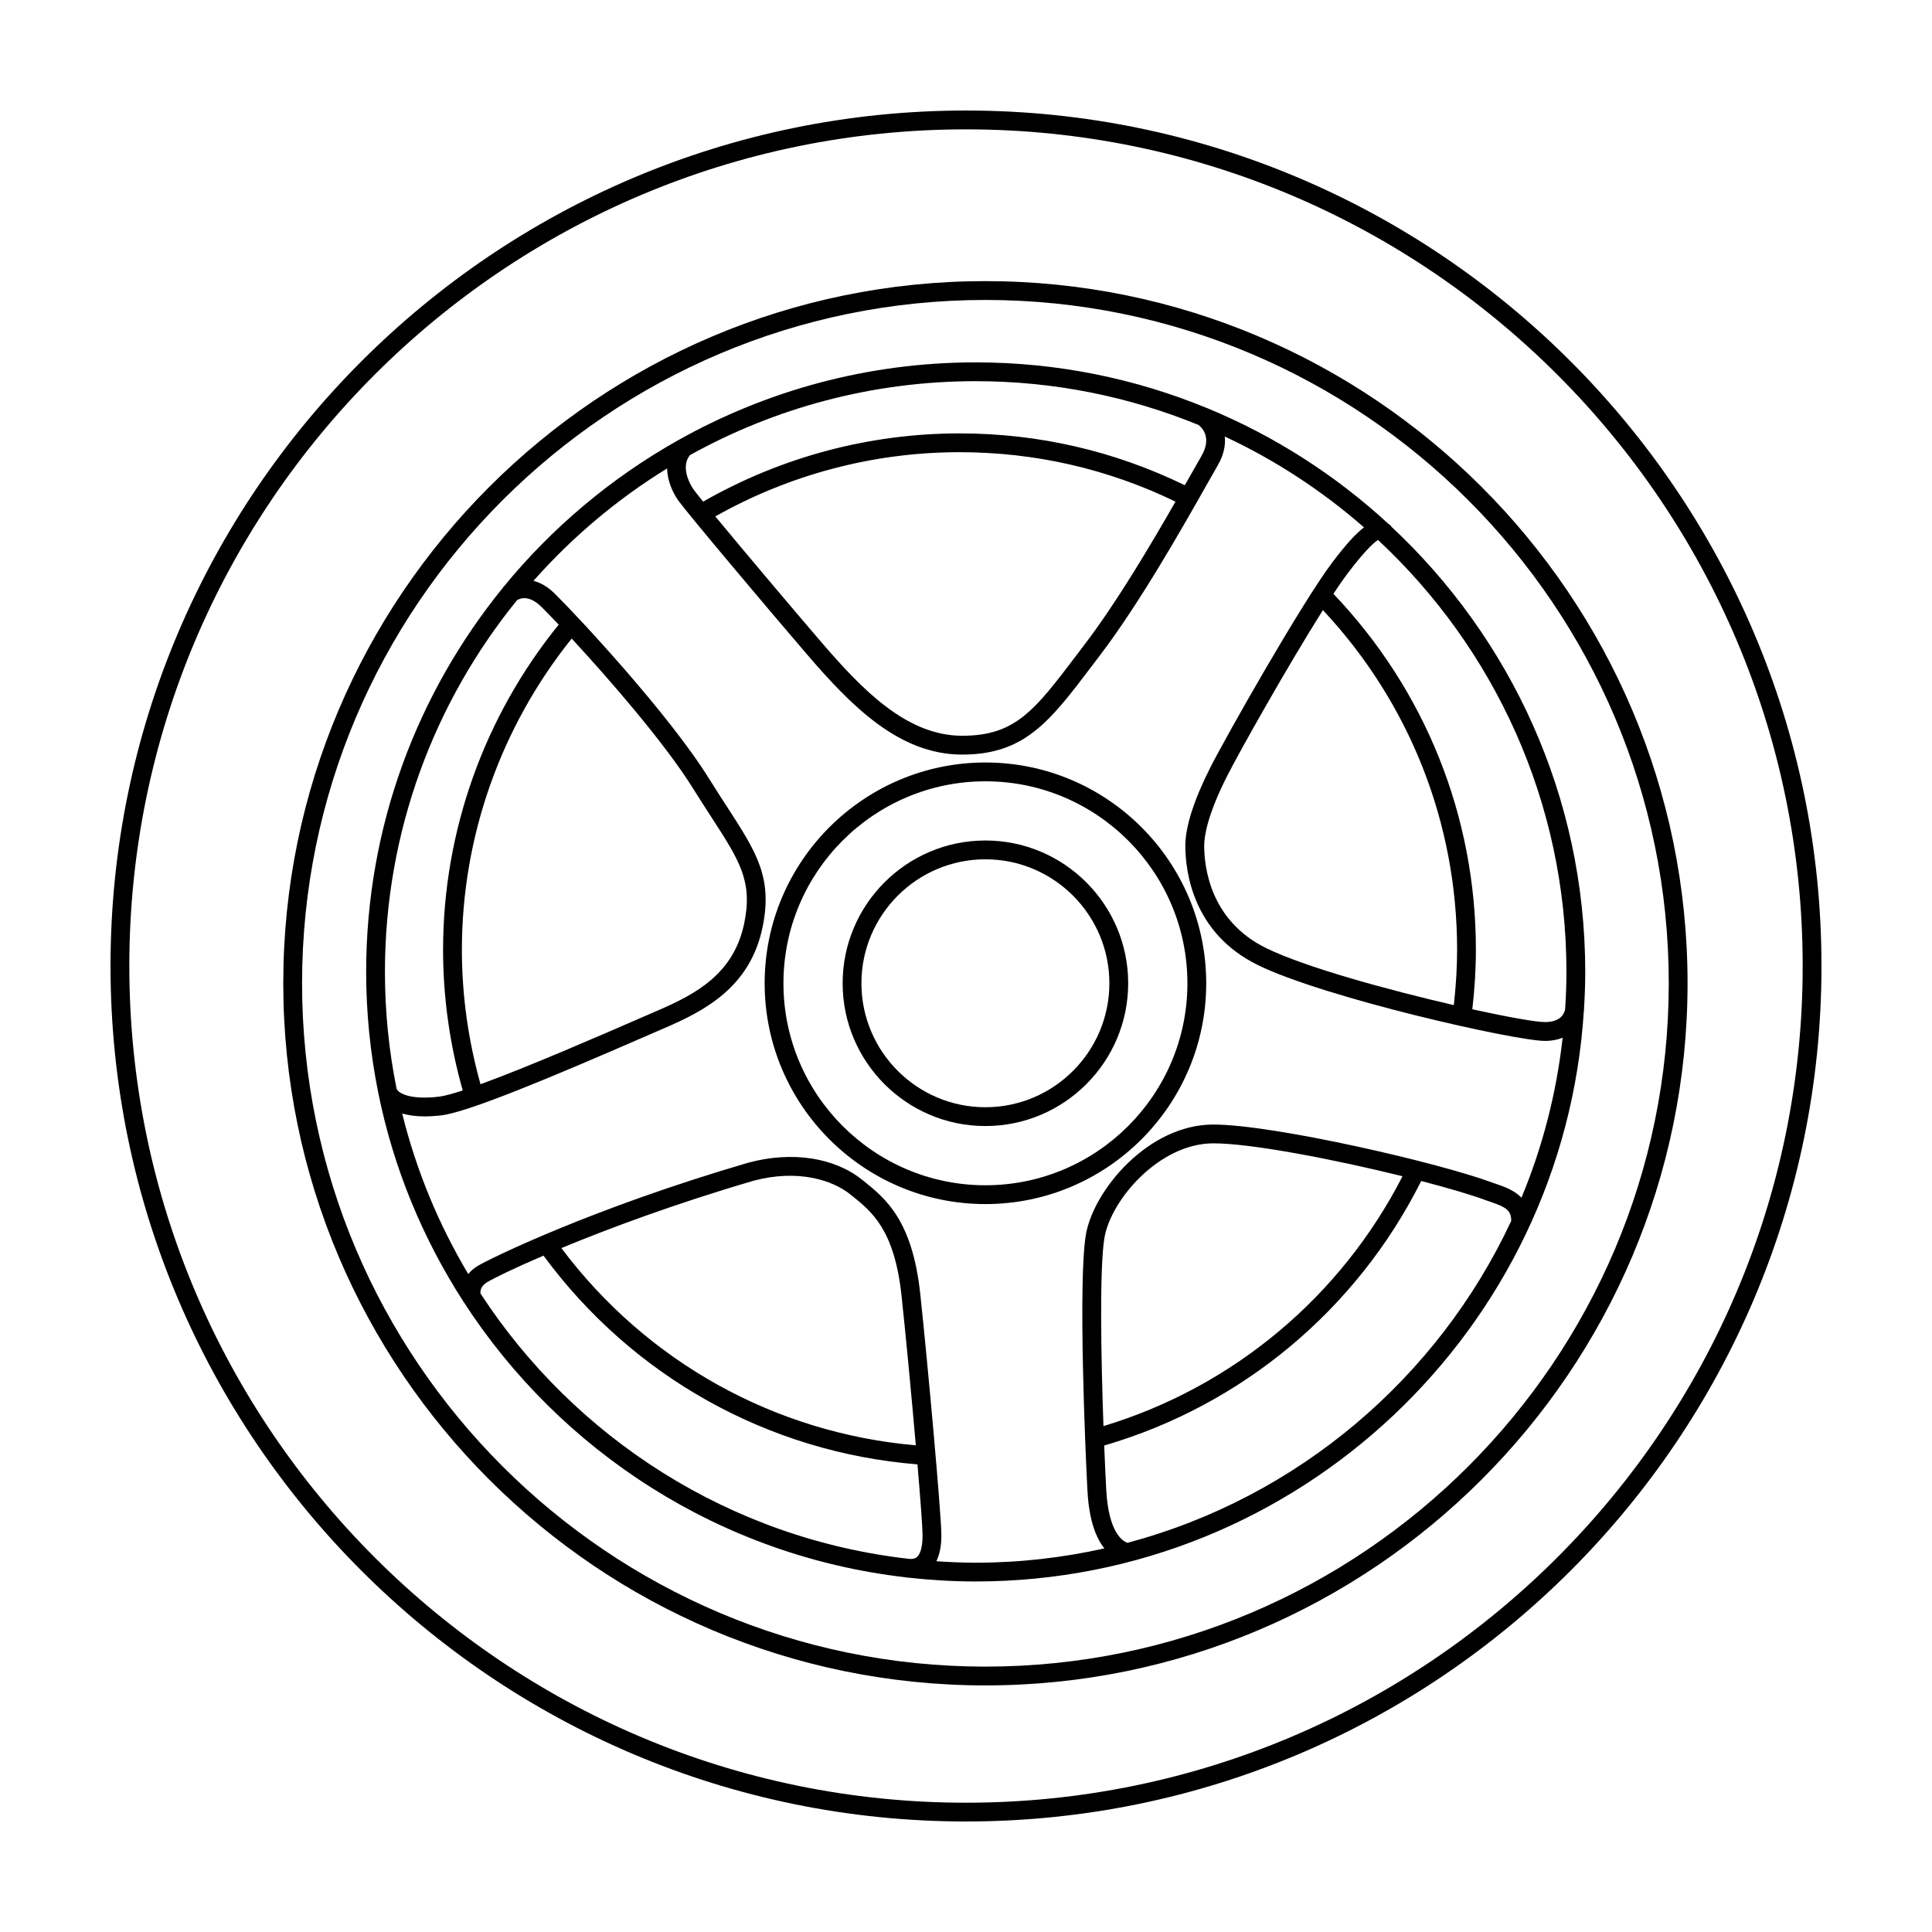<?xml version="1.0" encoding="UTF-8"?>
<!-- Uploaded to: SVG Find, www.svgrepo.com, Generator: SVG Find Mixer Tools -->
<svg fill="#000000" width="800px" height="800px" version="1.1" viewBox="144 144 512 512" xmlns="http://www.w3.org/2000/svg">
 <g>
  <path d="m463.66 404.58c0-32.262-26.246-58.512-58.512-58.512-32.262 0-58.508 26.246-58.508 58.512s26.246 58.512 58.508 58.512c32.266 0 58.512-26.25 58.512-58.512zm-58.516 53.527c-29.512 0-53.523-24.012-53.523-53.527s24.016-53.527 53.523-53.527c29.516 0 53.531 24.012 53.531 53.527s-24.012 53.527-53.531 53.527z"/>
  <path d="m405.14 366.74c-20.859 0-37.832 16.973-37.832 37.836s16.973 37.836 37.832 37.836c20.867 0 37.84-16.973 37.84-37.836s-16.973-37.836-37.84-37.836zm0 70.688c-18.117 0-32.852-14.738-32.852-32.852 0-18.117 14.734-32.852 32.852-32.852 18.117 0 32.855 14.738 32.855 32.852s-14.738 32.852-32.855 32.852z"/>
  <path d="m405.14 218.5c-102.6 0-186.07 83.473-186.07 186.07 0 102.61 83.469 186.08 186.07 186.08s186.08-83.473 186.08-186.08c0.004-102.6-83.473-186.07-186.08-186.07zm0 367.17c-99.855 0-181.09-81.238-181.09-181.09s81.238-181.09 181.09-181.09c99.859 0 181.1 81.238 181.1 181.09s-81.238 181.09-181.1 181.09z"/>
  <path d="m563.78 411.37c0.195-3.242 0.324-6.504 0.324-9.797 0-46.582-19.844-88.598-51.492-118.11l0.074-0.078c-0.242-0.23-0.488-0.391-0.734-0.551-13.949-12.863-30.164-23.293-47.969-30.641-0.039-0.023-0.082-0.066-0.121-0.09l-0.02 0.035c-18.91-7.781-39.59-12.105-61.27-12.105-28.68 0-55.613 7.547-78.988 20.707l-0.004-0.004c-0.004 0.004-0.004 0.004-0.004 0.008-17.664 9.949-33.293 23.102-46.055 38.699-0.062 0.055-0.152 0.105-0.211 0.16l0.047 0.051c-22.688 27.82-36.32 63.301-36.32 101.91 0 10.859 1.094 21.469 3.148 31.734l-0.027 0.004c0.016 0.078 0.055 0.156 0.07 0.234 4.039 20.023 11.816 38.695 22.527 55.309 0.023 0.074 0.043 0.164 0.07 0.23l0.062-0.023c25.617 39.594 68.047 67.309 117.12 72.949l-0.004 0.043c0.246 0.031 0.465 0.031 0.699 0.047 5.871 0.648 11.824 1.012 17.867 1.012 85.617 0 155.85-66.961 161.17-151.26 0.02-0.156 0.062-0.336 0.07-0.48zm-4.656-9.793c0 3.336-0.141 6.637-0.348 9.922-0.199 0.996-1.105 3.363-5.316 3.363-2.418 0-9.883-1.332-19.281-3.394 0.594-5.191 0.949-10.473 0.949-15.754 0-35.379-13.41-68.789-37.762-94.348 1.383-2.098 2.633-3.906 3.668-5.281 5.586-7.402 7.75-8.715 8.148-8.996 30.695 28.594 49.941 69.324 49.941 114.49zm-64.535-95.891c22.938 24.512 35.559 56.34 35.559 90.023 0 4.914-0.332 9.816-0.867 14.652-17.496-4.031-39.473-10.066-49.734-15.102-14.82-7.273-16.422-21.422-16.422-27.168 0-2.402 0.789-7.984 6.062-18.406 3.371-6.664 16.219-29.457 25.402-44zm-32.969-49.066c1.051 0.82 3.566 3.438 0.754 8.266-0.758 1.309-1.777 3.113-3.008 5.281-0.414 0.734-0.91 1.609-1.375 2.426-18.68-9.086-38.746-13.738-59.715-13.738-23.902 0-47.316 6.281-67.926 18.086-1.199-1.477-2.086-2.59-2.461-3.106-1.449-2-3.402-6.387-1.035-9.227 22.457-12.465 48.266-19.59 75.715-19.59 20.887 0.004 40.816 4.144 59.051 11.602zm-6.102 20.312c-6.391 11.176-15.504 26.598-24.02 37.777l-2.184 2.879c-11.137 14.691-16.219 21.395-30.32 21.395-14.789 0-26.613-12.332-37.465-24.957-7.477-8.707-20.434-24.062-27.965-33.172 19.676-11.102 41.961-17.02 64.711-17.02 20.102 0.004 39.336 4.441 57.242 13.098zm-174.5 26.121c0.93-0.566 3.254-1.387 6.473 1.781 0.988 0.969 2.586 2.609 4.57 4.707-19.73 24.305-30.641 54.77-30.641 86.168 0 12.68 1.793 25.195 5.207 37.27-2.695 0.883-4.871 1.48-6.234 1.641-7.82 0.945-10.934-0.969-11.301-2.129-2.012-10-3.082-20.336-3.082-30.918 0.004-37.305 13.141-71.59 35.008-98.52zm-9.676 128.28c-3.231-11.543-4.938-23.504-4.938-35.625 0-30.023 10.363-59.152 29.102-82.48 9.68 10.477 24.57 27.531 32.188 39.762 1.688 2.715 3.269 5.148 4.715 7.383 7.641 11.781 11.125 17.164 8.809 28.355-2.785 13.395-12.895 18.766-23.016 23.117l-5.266 2.285c-9.734 4.238-28.867 12.562-41.594 17.203zm0 55.461c-0.098-0.676 0.012-1.953 1.797-3.019 1.719-1.035 6.953-3.613 14.895-7.023 23.625 32.098 59.523 52.133 99.105 55.324 0.766 9.012 1.305 16.199 1.344 18.504 0.074 4.051-0.887 5.523-1.465 6.039-0.168 0.156-0.691 0.57-1.93 0.516-47.602-5.316-88.801-32.059-113.75-70.34zm21.43-12.039c12.562-5.199 30.215-11.789 50.984-17.863 11.668-3.098 20.852-0.164 25.555 3.613l0.43 0.344c5.301 4.238 11.301 9.039 13.176 26.523 1.102 10.258 2.613 26.227 3.785 39.656-37.402-3.25-71.328-22.133-93.93-52.273zm99.375 82.992c0.898-1.875 1.375-4.262 1.32-7.258-0.102-6.047-3.559-44.668-5.598-63.648-2.098-19.547-9.262-25.277-15.016-29.883l-0.43-0.34c-7.324-5.879-18.52-7.578-30.008-4.523-41.648 12.176-68.621 25.469-71.848 27.406-1.066 0.641-1.852 1.371-2.469 2.137-7.812-13.074-13.766-27.375-17.512-42.539 1.637 0.465 3.574 0.758 5.934 0.758 1.359 0 2.844-0.09 4.461-0.281 7.246-0.863 30.203-10.543 53.934-20.875l5.242-2.273c10.832-4.656 22.66-10.945 25.926-26.684 2.734-13.199-1.609-19.906-9.5-32.078-1.434-2.211-2.996-4.621-4.668-7.305-10.84-17.402-35.055-43.301-40.938-49.078-1.938-1.898-3.832-2.887-5.594-3.363 10.25-11.574 22.168-21.637 35.402-29.773 0.09 3.066 1.297 6.184 3.059 8.617 2.461 3.398 23.234 28.102 33.902 40.516 11.602 13.508 24.34 26.695 41.238 26.695 16.578 0 23.246-8.797 34.289-23.367l2.176-2.867c10.609-13.922 22.082-34.211 28.246-45.113 1.211-2.144 2.223-3.93 2.977-5.227 1.695-2.918 2.148-5.512 1.906-7.719 13.445 6.281 25.848 14.422 36.895 24.082-2 1.5-4.602 4.254-8.43 9.324-8.027 10.637-27.973 45.777-32.32 54.359-4.316 8.531-6.598 15.672-6.598 20.656 0 6.68 1.875 23.137 19.207 31.641 17.727 8.695 68.211 20.109 76.113 20.109 1.855 0 3.387-0.328 4.672-0.848-1.652 14.855-5.383 29.086-10.91 42.398-1.891-1.965-4.551-2.914-6.508-3.578l-1.191-0.414c-14.504-5.383-58.172-15.395-73.953-15.395-17.387 0-31.852 17.594-33.793 29.234-2.047 12.293-0.18 56.719 0.434 67.941 0.434 7.941 2.363 12.516 4.477 15.156-10.988 2.453-22.395 3.789-34.109 3.789-3.504-0.004-6.969-0.164-10.418-0.391zm44.535-85.68c1.684-10.094 14.551-25.07 28.879-25.07 10.145 0 32.203 4.289 50.121 8.719-16.363 31.969-44.969 55.863-79.254 66.215-0.66-18.469-1.055-42.012 0.254-49.863zm6.113 80.801c-1.133-0.379-4.996-2.504-5.621-13.949-0.176-3.195-0.367-7.277-0.551-11.84 36.5-10.637 66.93-36.031 84.016-70.102 7.094 1.848 13.23 3.652 17.164 5.113l1.309 0.453c3.894 1.32 5.422 2.211 5.371 5.031-19.418 41.586-56.57 73.285-101.69 85.293z"/>
  <path d="m400 173.29c-125.01 0-226.71 101.7-226.71 226.71s101.7 226.71 226.71 226.71 226.71-101.7 226.71-226.71c-0.004-125.01-101.7-226.71-226.71-226.71zm0 448.45c-122.26 0-221.73-99.469-221.73-221.73 0-122.27 99.473-221.73 221.73-221.73s221.73 99.469 221.73 221.73c0 122.26-99.469 221.73-221.73 221.73z"/>
 </g>
</svg>